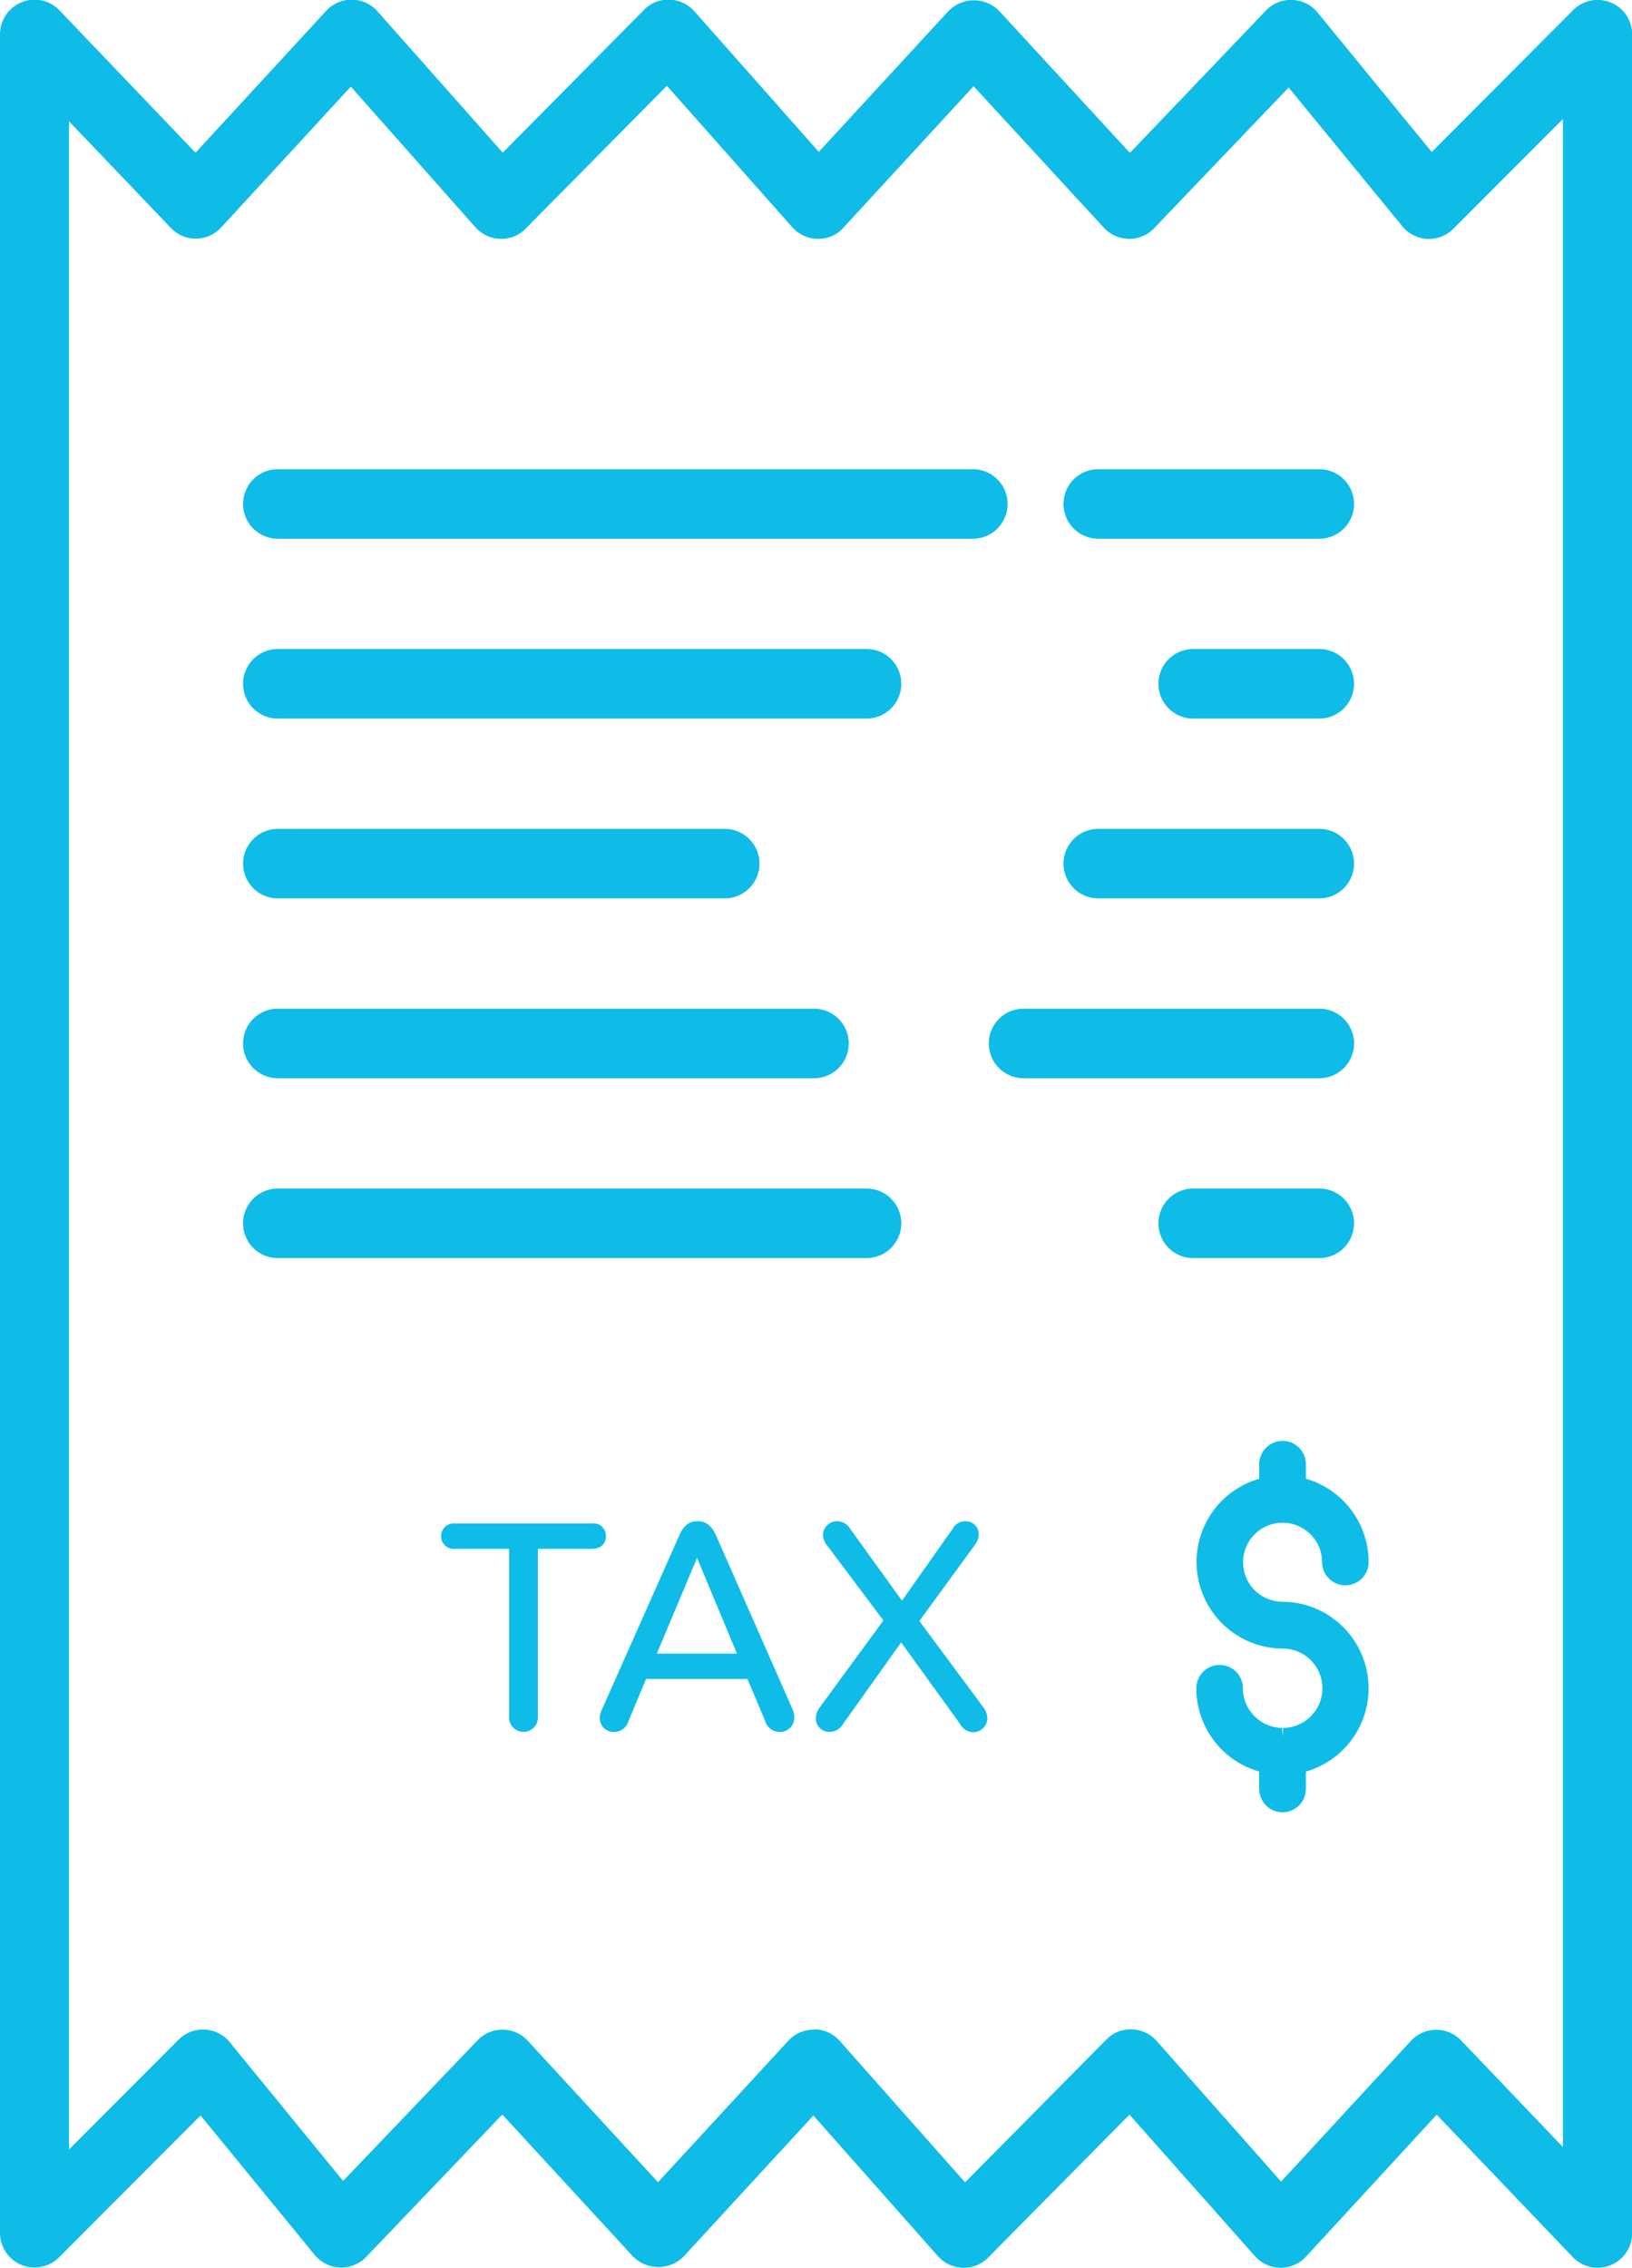 <svg xmlns="http://www.w3.org/2000/svg" width="35.991" height="49.997" viewBox="0 0 35.991 49.997">
  <path id="icono_impuestos" d="M803.237,1283a.759.759,0,0,1-.548-.256l-2.746-3.1-2.86,3.106a.783.783,0,0,1-1.119,0l-2.882-3.128-3,3.138a.76.76,0,0,1-1.138-.044l-2.516-3.073-3.123,3.129a.762.762,0,0,1-1.3-.542v-48.463a.767.767,0,0,1,.478-.711.759.759,0,0,1,.834.18l3,3.138,2.882-3.128a.761.761,0,0,1,.559-.246h.007a.761.761,0,0,1,.563.255l2.764,3.118,3.115-3.147a.732.732,0,0,1,.562-.226.764.764,0,0,1,.548.255l2.745,3.1,2.861-3.105a.782.782,0,0,1,1.119,0l2.881,3.128,3-3.138a.76.76,0,0,1,1.139.044l2.517,3.074,3.122-3.13a.762.762,0,0,1,1.3.543v48.463a.765.765,0,0,1-.478.71.746.746,0,0,1-.284.056.759.759,0,0,1-.55-.236l-3-3.138-2.881,3.128a.761.761,0,0,1-.56.246h-.007a.764.764,0,0,1-.562-.257l-2.765-3.118-3.114,3.148a.738.738,0,0,1-.519.226Zm-3.276-5.256a.761.761,0,0,1,.563.256l2.764,3.118,3.115-3.147a.74.74,0,0,1,.562-.226.761.761,0,0,1,.548.256l2.745,3.1,2.861-3.1a.751.751,0,0,1,.552-.246h.007a.759.759,0,0,1,.55.235l2.245,2.351v-44.711l-2.416,2.42a.758.758,0,0,1-1.127-.056l-2.506-3.058-2.964,3.1a.756.756,0,0,1-.55.236H806.9a.758.758,0,0,1-.552-.246l-2.872-3.118-2.871,3.118a.726.726,0,0,1-.566.246.762.762,0,0,1-.562-.256l-2.765-3.118-3.114,3.148a.74.74,0,0,1-.562.226.763.763,0,0,1-.548-.256l-2.746-3.1-2.86,3.106a.759.759,0,0,1-.553.246h-.007a.756.756,0,0,1-.549-.236l-2.246-2.351v44.712l2.417-2.421a.759.759,0,0,1,1.127.056l2.5,3.059,2.965-3.1a.759.759,0,0,1,.55-.235h.006a.752.752,0,0,1,.553.246l2.871,3.117,2.872-3.117a.757.757,0,0,1,.559-.246Zm9.811-5.3v-.383a1.912,1.912,0,0,1-1.384-1.836.513.513,0,1,1,1.027,0,.879.879,0,0,0,.861.875l.023.192h0l0-.192a.875.875,0,0,0-.011-1.75,1.909,1.909,0,0,1-.512-3.744v-.32a.514.514,0,1,1,1.028,0v.32a1.913,1.913,0,0,1,1.384,1.836.513.513,0,1,1-1.027,0,.871.871,0,1,0-.871.876,1.909,1.909,0,0,1,.514,3.744v.383a.514.514,0,1,1-1.028,0Zm-6.593-1.43-1.3-1.8-1.283,1.8a.348.348,0,0,1-.288.174.3.3,0,0,1-.312-.308.438.438,0,0,1,.1-.25l1.391-1.9-1.233-1.643a.393.393,0,0,1-.1-.244.311.311,0,0,1,.313-.3.336.336,0,0,1,.287.167l1.143,1.585,1.117-1.585a.314.314,0,0,1,.282-.167.284.284,0,0,1,.293.288.392.392,0,0,1-.083.231l-1.226,1.681,1.4,1.887a.442.442,0,0,1,.1.25.313.313,0,0,1-.326.314A.349.349,0,0,1,803.179,1271.017Zm-4.3-.07-.39-.924h-2.235l-.39.931a.329.329,0,0,1-.306.238.308.308,0,0,1-.327-.308.458.458,0,0,1,.051-.193l1.7-3.825c.121-.283.281-.32.408-.32s.282.038.409.32l1.679,3.812a.472.472,0,0,1,.044.193.315.315,0,0,1-.326.321A.339.339,0,0,1,798.877,1270.947Zm-2.389-1.482h1.768l-.881-2.111Zm-3.256,1.366v-3.677h-1.188a.281.281,0,1,1,0-.558h3.008a.273.273,0,0,1,.313.282c0,.084-.039.276-.313.276h-1.187v3.677a.319.319,0,1,1-.633,0Zm15.085-10.086a.766.766,0,0,1,0-1.533h2.78a.766.766,0,0,1,0,1.533Zm-20.187,0a.766.766,0,0,1,0-1.533h12.983a.766.766,0,0,1,0,1.533Zm16.446-3.965a.766.766,0,0,1,0-1.533H811.1a.766.766,0,0,1,0,1.533Zm-16.446,0a.766.766,0,0,1,0-1.533h11.824a.766.766,0,0,1,0,1.533Zm18.093-3.965a.766.766,0,0,1,0-1.532H811.1a.766.766,0,0,1,0,1.532Zm-18.093,0a.766.766,0,0,1,0-1.532h9.856a.766.766,0,0,1,0,1.532Zm20.187-3.964a.766.766,0,0,1,0-1.533h2.78a.766.766,0,0,1,0,1.533Zm-20.187,0a.766.766,0,0,1,0-1.533h12.983a.766.766,0,0,1,0,1.533Zm18.093-3.965a.766.766,0,0,1,0-1.532H811.1a.766.766,0,0,1,0,1.532Zm-18.093,0a.766.766,0,0,1,0-1.532h15.328a.766.766,0,0,1,0,1.532Z" transform="translate(-782.005 -1233.007)" fill="#0ebce7"/>
</svg>
